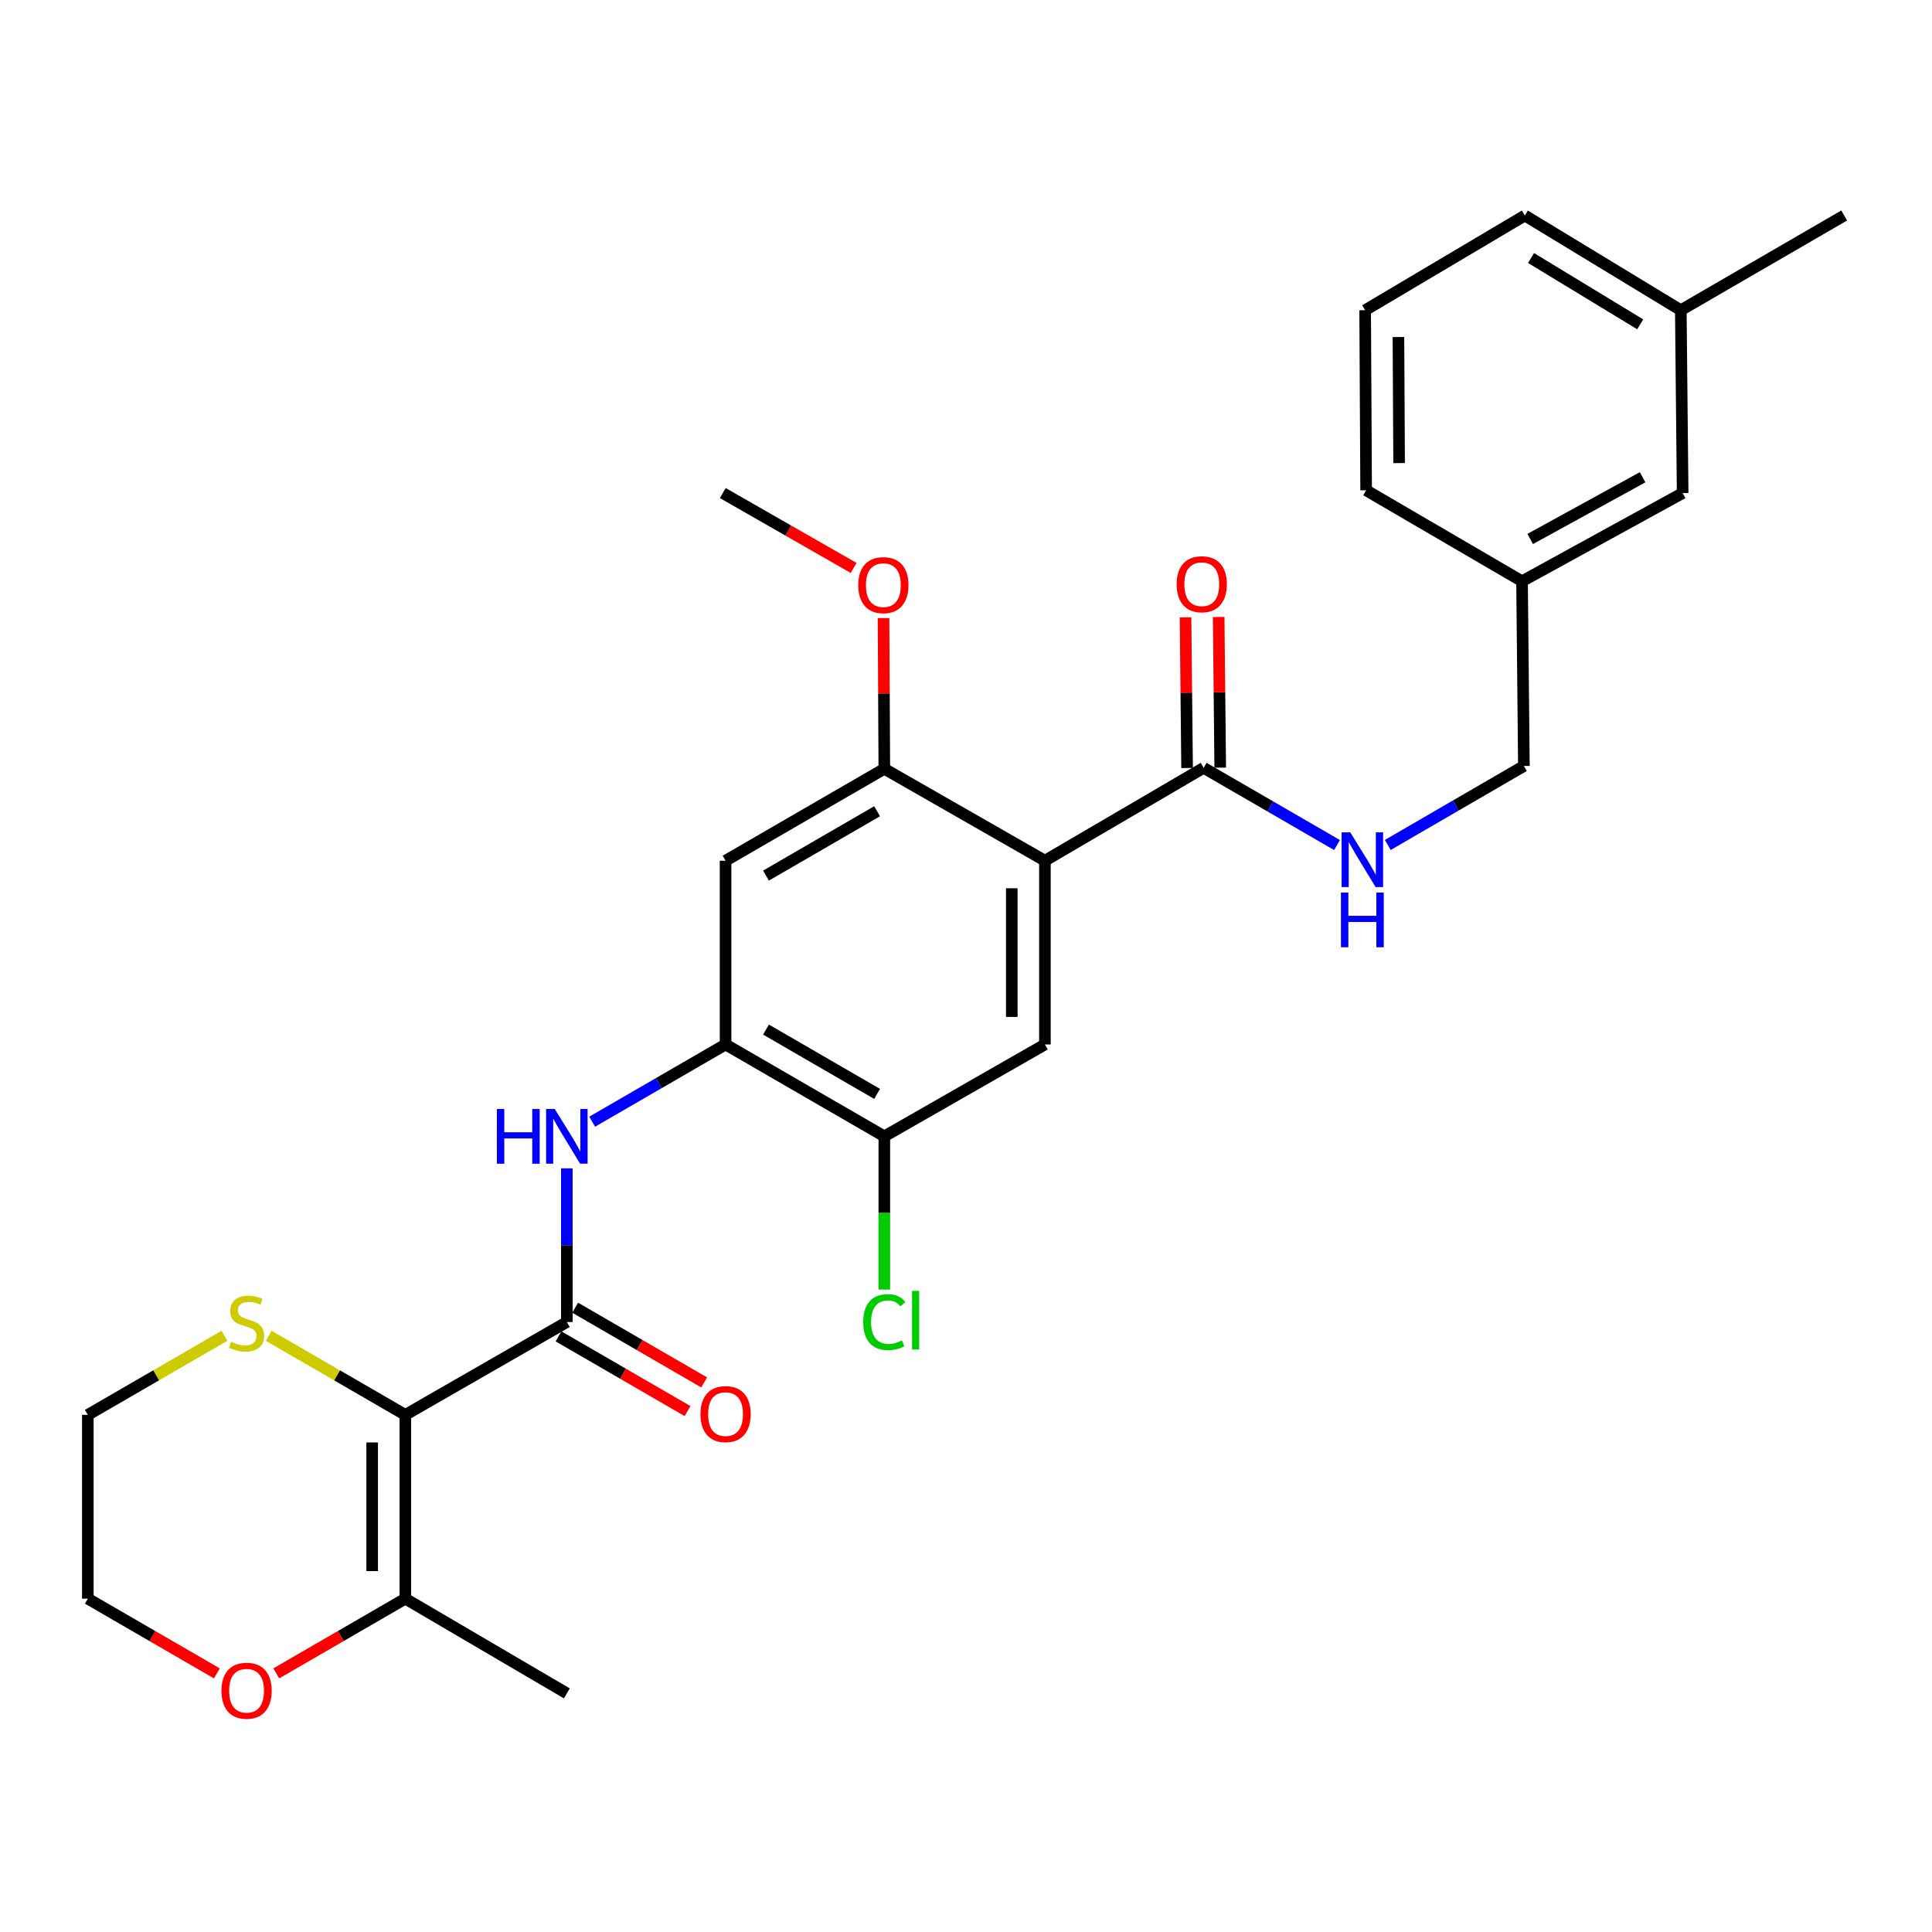 <?xml version='1.0' encoding='iso-8859-1'?>
<svg version='1.1' baseProfile='full'
              xmlns='http://www.w3.org/2000/svg'
                      xmlns:rdkit='http://www.rdkit.org/xml'
                      xmlns:xlink='http://www.w3.org/1999/xlink'
                  xml:space='preserve'
width='1000px' height='1000px' viewBox='0 0 1000 1000'>
<!-- END OF HEADER -->
<rect style='opacity:1.0;fill:#FFFFFF;stroke:none' width='1000' height='1000' x='0' y='0'> </rect>
<path class='bond-1' d='M 209.788,732.336 L 293.399,684.285' style='fill:none;fill-rule:evenodd;stroke:#000000;stroke-width:6px;stroke-linecap:butt;stroke-linejoin:miter;stroke-opacity:1' />
<path class='bond-7' d='M 209.788,732.336 L 209.788,827.466' style='fill:none;fill-rule:evenodd;stroke:#000000;stroke-width:6px;stroke-linecap:butt;stroke-linejoin:miter;stroke-opacity:1' />
<path class='bond-7' d='M 192.638,746.605 L 192.638,813.196' style='fill:none;fill-rule:evenodd;stroke:#000000;stroke-width:6px;stroke-linecap:butt;stroke-linejoin:miter;stroke-opacity:1' />
<path class='bond-10' d='M 209.788,732.336 L 174.434,711.869' style='fill:none;fill-rule:evenodd;stroke:#000000;stroke-width:6px;stroke-linecap:butt;stroke-linejoin:miter;stroke-opacity:1' />
<path class='bond-10' d='M 174.434,711.869 L 139.08,691.401' style='fill:none;fill-rule:evenodd;stroke:#CCCC00;stroke-width:6px;stroke-linecap:butt;stroke-linejoin:miter;stroke-opacity:1' />
<path class='bond-0' d='M 540.848,445.497 L 540.848,540.618' style='fill:none;fill-rule:evenodd;stroke:#000000;stroke-width:6px;stroke-linecap:butt;stroke-linejoin:miter;stroke-opacity:1' />
<path class='bond-0' d='M 523.697,459.765 L 523.697,526.35' style='fill:none;fill-rule:evenodd;stroke:#000000;stroke-width:6px;stroke-linecap:butt;stroke-linejoin:miter;stroke-opacity:1' />
<path class='bond-3' d='M 540.848,445.497 L 623.01,397.427' style='fill:none;fill-rule:evenodd;stroke:#000000;stroke-width:6px;stroke-linecap:butt;stroke-linejoin:miter;stroke-opacity:1' />
<path class='bond-30' d='M 540.848,445.497 L 457.723,397.923' style='fill:none;fill-rule:evenodd;stroke:#000000;stroke-width:6px;stroke-linecap:butt;stroke-linejoin:miter;stroke-opacity:1' />
<path class='bond-2' d='M 293.399,684.285 L 293.399,644.51' style='fill:none;fill-rule:evenodd;stroke:#000000;stroke-width:6px;stroke-linecap:butt;stroke-linejoin:miter;stroke-opacity:1' />
<path class='bond-2' d='M 293.399,644.51 L 293.399,604.736' style='fill:none;fill-rule:evenodd;stroke:#0000FF;stroke-width:6px;stroke-linecap:butt;stroke-linejoin:miter;stroke-opacity:1' />
<path class='bond-12' d='M 289.101,691.706 L 322.491,711.042' style='fill:none;fill-rule:evenodd;stroke:#000000;stroke-width:6px;stroke-linecap:butt;stroke-linejoin:miter;stroke-opacity:1' />
<path class='bond-12' d='M 322.491,711.042 L 355.881,730.378' style='fill:none;fill-rule:evenodd;stroke:#FF0000;stroke-width:6px;stroke-linecap:butt;stroke-linejoin:miter;stroke-opacity:1' />
<path class='bond-12' d='M 297.696,676.864 L 331.086,696.2' style='fill:none;fill-rule:evenodd;stroke:#000000;stroke-width:6px;stroke-linecap:butt;stroke-linejoin:miter;stroke-opacity:1' />
<path class='bond-12' d='M 331.086,696.2 L 364.476,715.536' style='fill:none;fill-rule:evenodd;stroke:#FF0000;stroke-width:6px;stroke-linecap:butt;stroke-linejoin:miter;stroke-opacity:1' />
<path class='bond-4' d='M 306.512,580.583 L 341.032,560.6' style='fill:none;fill-rule:evenodd;stroke:#0000FF;stroke-width:6px;stroke-linecap:butt;stroke-linejoin:miter;stroke-opacity:1' />
<path class='bond-4' d='M 341.032,560.6 L 375.551,540.618' style='fill:none;fill-rule:evenodd;stroke:#000000;stroke-width:6px;stroke-linecap:butt;stroke-linejoin:miter;stroke-opacity:1' />
<path class='bond-11' d='M 623.01,397.427 L 657.525,417.413' style='fill:none;fill-rule:evenodd;stroke:#000000;stroke-width:6px;stroke-linecap:butt;stroke-linejoin:miter;stroke-opacity:1' />
<path class='bond-11' d='M 657.525,417.413 L 692.04,437.399' style='fill:none;fill-rule:evenodd;stroke:#0000FF;stroke-width:6px;stroke-linecap:butt;stroke-linejoin:miter;stroke-opacity:1' />
<path class='bond-14' d='M 631.585,397.339 L 631.182,358.347' style='fill:none;fill-rule:evenodd;stroke:#000000;stroke-width:6px;stroke-linecap:butt;stroke-linejoin:miter;stroke-opacity:1' />
<path class='bond-14' d='M 631.182,358.347 L 630.78,319.356' style='fill:none;fill-rule:evenodd;stroke:#FF0000;stroke-width:6px;stroke-linecap:butt;stroke-linejoin:miter;stroke-opacity:1' />
<path class='bond-14' d='M 614.435,397.516 L 614.033,358.524' style='fill:none;fill-rule:evenodd;stroke:#000000;stroke-width:6px;stroke-linecap:butt;stroke-linejoin:miter;stroke-opacity:1' />
<path class='bond-14' d='M 614.033,358.524 L 613.63,319.533' style='fill:none;fill-rule:evenodd;stroke:#FF0000;stroke-width:6px;stroke-linecap:butt;stroke-linejoin:miter;stroke-opacity:1' />
<path class='bond-8' d='M 375.551,540.618 L 375.551,445.497' style='fill:none;fill-rule:evenodd;stroke:#000000;stroke-width:6px;stroke-linecap:butt;stroke-linejoin:miter;stroke-opacity:1' />
<path class='bond-9' d='M 375.551,540.618 L 457.723,588.173' style='fill:none;fill-rule:evenodd;stroke:#000000;stroke-width:6px;stroke-linecap:butt;stroke-linejoin:miter;stroke-opacity:1' />
<path class='bond-9' d='M 396.468,532.907 L 453.988,566.196' style='fill:none;fill-rule:evenodd;stroke:#000000;stroke-width:6px;stroke-linecap:butt;stroke-linejoin:miter;stroke-opacity:1' />
<path class='bond-5' d='M 457.723,397.923 L 375.551,445.497' style='fill:none;fill-rule:evenodd;stroke:#000000;stroke-width:6px;stroke-linecap:butt;stroke-linejoin:miter;stroke-opacity:1' />
<path class='bond-5' d='M 453.991,419.901 L 396.471,453.204' style='fill:none;fill-rule:evenodd;stroke:#000000;stroke-width:6px;stroke-linecap:butt;stroke-linejoin:miter;stroke-opacity:1' />
<path class='bond-17' d='M 457.723,397.923 L 457.52,358.922' style='fill:none;fill-rule:evenodd;stroke:#000000;stroke-width:6px;stroke-linecap:butt;stroke-linejoin:miter;stroke-opacity:1' />
<path class='bond-17' d='M 457.52,358.922 L 457.317,319.921' style='fill:none;fill-rule:evenodd;stroke:#FF0000;stroke-width:6px;stroke-linecap:butt;stroke-linejoin:miter;stroke-opacity:1' />
<path class='bond-6' d='M 540.848,540.618 L 457.723,588.173' style='fill:none;fill-rule:evenodd;stroke:#000000;stroke-width:6px;stroke-linecap:butt;stroke-linejoin:miter;stroke-opacity:1' />
<path class='bond-13' d='M 209.788,827.466 L 176.394,846.802' style='fill:none;fill-rule:evenodd;stroke:#000000;stroke-width:6px;stroke-linecap:butt;stroke-linejoin:miter;stroke-opacity:1' />
<path class='bond-13' d='M 176.394,846.802 L 143,866.139' style='fill:none;fill-rule:evenodd;stroke:#FF0000;stroke-width:6px;stroke-linecap:butt;stroke-linejoin:miter;stroke-opacity:1' />
<path class='bond-21' d='M 209.788,827.466 L 293.399,876.489' style='fill:none;fill-rule:evenodd;stroke:#000000;stroke-width:6px;stroke-linecap:butt;stroke-linejoin:miter;stroke-opacity:1' />
<path class='bond-15' d='M 457.723,588.173 L 457.723,627.833' style='fill:none;fill-rule:evenodd;stroke:#000000;stroke-width:6px;stroke-linecap:butt;stroke-linejoin:miter;stroke-opacity:1' />
<path class='bond-15' d='M 457.723,627.833 L 457.723,667.493' style='fill:none;fill-rule:evenodd;stroke:#00CC00;stroke-width:6px;stroke-linecap:butt;stroke-linejoin:miter;stroke-opacity:1' />
<path class='bond-22' d='M 116.173,691.401 L 80.814,711.868' style='fill:none;fill-rule:evenodd;stroke:#CCCC00;stroke-width:6px;stroke-linecap:butt;stroke-linejoin:miter;stroke-opacity:1' />
<path class='bond-22' d='M 80.814,711.868 L 45.455,732.336' style='fill:none;fill-rule:evenodd;stroke:#000000;stroke-width:6px;stroke-linecap:butt;stroke-linejoin:miter;stroke-opacity:1' />
<path class='bond-16' d='M 718.31,437.358 L 753.536,416.916' style='fill:none;fill-rule:evenodd;stroke:#0000FF;stroke-width:6px;stroke-linecap:butt;stroke-linejoin:miter;stroke-opacity:1' />
<path class='bond-16' d='M 753.536,416.916 L 788.763,396.474' style='fill:none;fill-rule:evenodd;stroke:#000000;stroke-width:6px;stroke-linecap:butt;stroke-linejoin:miter;stroke-opacity:1' />
<path class='bond-29' d='M 112.252,866.14 L 78.853,846.803' style='fill:none;fill-rule:evenodd;stroke:#FF0000;stroke-width:6px;stroke-linecap:butt;stroke-linejoin:miter;stroke-opacity:1' />
<path class='bond-29' d='M 78.853,846.803 L 45.455,827.466' style='fill:none;fill-rule:evenodd;stroke:#000000;stroke-width:6px;stroke-linecap:butt;stroke-linejoin:miter;stroke-opacity:1' />
<path class='bond-19' d='M 788.763,396.474 L 787.811,300.858' style='fill:none;fill-rule:evenodd;stroke:#000000;stroke-width:6px;stroke-linecap:butt;stroke-linejoin:miter;stroke-opacity:1' />
<path class='bond-27' d='M 441.834,293.971 L 407.978,274.589' style='fill:none;fill-rule:evenodd;stroke:#FF0000;stroke-width:6px;stroke-linecap:butt;stroke-linejoin:miter;stroke-opacity:1' />
<path class='bond-27' d='M 407.978,274.589 L 374.122,255.208' style='fill:none;fill-rule:evenodd;stroke:#000000;stroke-width:6px;stroke-linecap:butt;stroke-linejoin:miter;stroke-opacity:1' />
<path class='bond-18' d='M 870.935,255.208 L 787.811,300.858' style='fill:none;fill-rule:evenodd;stroke:#000000;stroke-width:6px;stroke-linecap:butt;stroke-linejoin:miter;stroke-opacity:1' />
<path class='bond-18' d='M 850.211,247.023 L 792.023,278.978' style='fill:none;fill-rule:evenodd;stroke:#000000;stroke-width:6px;stroke-linecap:butt;stroke-linejoin:miter;stroke-opacity:1' />
<path class='bond-20' d='M 870.935,255.208 L 869.982,160.564' style='fill:none;fill-rule:evenodd;stroke:#000000;stroke-width:6px;stroke-linecap:butt;stroke-linejoin:miter;stroke-opacity:1' />
<path class='bond-25' d='M 787.811,300.858 L 707.106,253.77' style='fill:none;fill-rule:evenodd;stroke:#000000;stroke-width:6px;stroke-linecap:butt;stroke-linejoin:miter;stroke-opacity:1' />
<path class='bond-28' d='M 869.982,160.564 L 954.545,111.541' style='fill:none;fill-rule:evenodd;stroke:#000000;stroke-width:6px;stroke-linecap:butt;stroke-linejoin:miter;stroke-opacity:1' />
<path class='bond-31' d='M 869.982,160.564 L 789.259,111.541' style='fill:none;fill-rule:evenodd;stroke:#000000;stroke-width:6px;stroke-linecap:butt;stroke-linejoin:miter;stroke-opacity:1' />
<path class='bond-31' d='M 848.971,167.87 L 792.465,133.554' style='fill:none;fill-rule:evenodd;stroke:#000000;stroke-width:6px;stroke-linecap:butt;stroke-linejoin:miter;stroke-opacity:1' />
<path class='bond-24' d='M 45.455,732.336 L 45.455,827.466' style='fill:none;fill-rule:evenodd;stroke:#000000;stroke-width:6px;stroke-linecap:butt;stroke-linejoin:miter;stroke-opacity:1' />
<path class='bond-23' d='M 706.601,160.564 L 707.106,253.77' style='fill:none;fill-rule:evenodd;stroke:#000000;stroke-width:6px;stroke-linecap:butt;stroke-linejoin:miter;stroke-opacity:1' />
<path class='bond-23' d='M 723.828,174.452 L 724.181,239.696' style='fill:none;fill-rule:evenodd;stroke:#000000;stroke-width:6px;stroke-linecap:butt;stroke-linejoin:miter;stroke-opacity:1' />
<path class='bond-26' d='M 706.601,160.564 L 789.259,111.541' style='fill:none;fill-rule:evenodd;stroke:#000000;stroke-width:6px;stroke-linecap:butt;stroke-linejoin:miter;stroke-opacity:1' />
<path  class='atom-3' d='M 257.179 574.013
L 261.019 574.013
L 261.019 586.053
L 275.499 586.053
L 275.499 574.013
L 279.339 574.013
L 279.339 602.333
L 275.499 602.333
L 275.499 589.253
L 261.019 589.253
L 261.019 602.333
L 257.179 602.333
L 257.179 574.013
' fill='#0000FF'/>
<path  class='atom-3' d='M 287.139 574.013
L 296.419 589.013
Q 297.339 590.493, 298.819 593.173
Q 300.299 595.853, 300.379 596.013
L 300.379 574.013
L 304.139 574.013
L 304.139 602.333
L 300.259 602.333
L 290.299 585.933
Q 289.139 584.013, 287.899 581.813
Q 286.699 579.613, 286.339 578.933
L 286.339 602.333
L 282.659 602.333
L 282.659 574.013
L 287.139 574.013
' fill='#0000FF'/>
<path  class='atom-11' d='M 119.626 694.491
Q 119.946 694.611, 121.266 695.171
Q 122.586 695.731, 124.026 696.091
Q 125.506 696.411, 126.946 696.411
Q 129.626 696.411, 131.186 695.131
Q 132.746 693.811, 132.746 691.531
Q 132.746 689.971, 131.946 689.011
Q 131.186 688.051, 129.986 687.531
Q 128.786 687.011, 126.786 686.411
Q 124.266 685.651, 122.746 684.931
Q 121.266 684.211, 120.186 682.691
Q 119.146 681.171, 119.146 678.611
Q 119.146 675.051, 121.546 672.851
Q 123.986 670.651, 128.786 670.651
Q 132.066 670.651, 135.786 672.211
L 134.866 675.291
Q 131.466 673.891, 128.906 673.891
Q 126.146 673.891, 124.626 675.051
Q 123.106 676.171, 123.146 678.131
Q 123.146 679.651, 123.906 680.571
Q 124.706 681.491, 125.826 682.011
Q 126.986 682.531, 128.906 683.131
Q 131.466 683.931, 132.986 684.731
Q 134.506 685.531, 135.586 687.171
Q 136.706 688.771, 136.706 691.531
Q 136.706 695.451, 134.066 697.571
Q 131.466 699.651, 127.106 699.651
Q 124.586 699.651, 122.666 699.091
Q 120.786 698.571, 118.546 697.651
L 119.626 694.491
' fill='#CCCC00'/>
<path  class='atom-12' d='M 698.893 430.832
L 708.173 445.832
Q 709.093 447.312, 710.573 449.992
Q 712.053 452.672, 712.133 452.832
L 712.133 430.832
L 715.893 430.832
L 715.893 459.152
L 712.013 459.152
L 702.053 442.752
Q 700.893 440.832, 699.653 438.632
Q 698.453 436.432, 698.093 435.752
L 698.093 459.152
L 694.413 459.152
L 694.413 430.832
L 698.893 430.832
' fill='#0000FF'/>
<path  class='atom-12' d='M 694.073 461.984
L 697.913 461.984
L 697.913 474.024
L 712.393 474.024
L 712.393 461.984
L 716.233 461.984
L 716.233 490.304
L 712.393 490.304
L 712.393 477.224
L 697.913 477.224
L 697.913 490.304
L 694.073 490.304
L 694.073 461.984
' fill='#0000FF'/>
<path  class='atom-13' d='M 362.551 731.939
Q 362.551 725.139, 365.911 721.339
Q 369.271 717.539, 375.551 717.539
Q 381.831 717.539, 385.191 721.339
Q 388.551 725.139, 388.551 731.939
Q 388.551 738.819, 385.151 742.739
Q 381.751 746.619, 375.551 746.619
Q 369.311 746.619, 365.911 742.739
Q 362.551 738.859, 362.551 731.939
M 375.551 743.419
Q 379.871 743.419, 382.191 740.539
Q 384.551 737.619, 384.551 731.939
Q 384.551 726.379, 382.191 723.579
Q 379.871 720.739, 375.551 720.739
Q 371.231 720.739, 368.871 723.539
Q 366.551 726.339, 366.551 731.939
Q 366.551 737.659, 368.871 740.539
Q 371.231 743.419, 375.551 743.419
' fill='#FF0000'/>
<path  class='atom-14' d='M 114.626 875.12
Q 114.626 868.32, 117.986 864.52
Q 121.346 860.72, 127.626 860.72
Q 133.906 860.72, 137.266 864.52
Q 140.626 868.32, 140.626 875.12
Q 140.626 882, 137.226 885.92
Q 133.826 889.8, 127.626 889.8
Q 121.386 889.8, 117.986 885.92
Q 114.626 882.04, 114.626 875.12
M 127.626 886.6
Q 131.946 886.6, 134.266 883.72
Q 136.626 880.8, 136.626 875.12
Q 136.626 869.56, 134.266 866.76
Q 131.946 863.92, 127.626 863.92
Q 123.306 863.92, 120.946 866.72
Q 118.626 869.52, 118.626 875.12
Q 118.626 880.84, 120.946 883.72
Q 123.306 886.6, 127.626 886.6
' fill='#FF0000'/>
<path  class='atom-15' d='M 609.028 302.387
Q 609.028 295.587, 612.388 291.787
Q 615.748 287.987, 622.028 287.987
Q 628.308 287.987, 631.668 291.787
Q 635.028 295.587, 635.028 302.387
Q 635.028 309.267, 631.628 313.187
Q 628.228 317.067, 622.028 317.067
Q 615.788 317.067, 612.388 313.187
Q 609.028 309.307, 609.028 302.387
M 622.028 313.867
Q 626.348 313.867, 628.668 310.987
Q 631.028 308.067, 631.028 302.387
Q 631.028 296.827, 628.668 294.027
Q 626.348 291.187, 622.028 291.187
Q 617.708 291.187, 615.348 293.987
Q 613.028 296.787, 613.028 302.387
Q 613.028 308.107, 615.348 310.987
Q 617.708 313.867, 622.028 313.867
' fill='#FF0000'/>
<path  class='atom-16' d='M 446.803 684.312
Q 446.803 677.272, 450.083 673.592
Q 453.403 669.872, 459.683 669.872
Q 465.523 669.872, 468.643 673.992
L 466.003 676.152
Q 463.723 673.152, 459.683 673.152
Q 455.403 673.152, 453.123 676.032
Q 450.883 678.872, 450.883 684.312
Q 450.883 689.912, 453.203 692.792
Q 455.563 695.672, 460.123 695.672
Q 463.243 695.672, 466.883 693.792
L 468.003 696.792
Q 466.523 697.752, 464.283 698.312
Q 462.043 698.872, 459.563 698.872
Q 453.403 698.872, 450.083 695.112
Q 446.803 691.352, 446.803 684.312
' fill='#00CC00'/>
<path  class='atom-16' d='M 472.083 668.152
L 475.763 668.152
L 475.763 698.512
L 472.083 698.512
L 472.083 668.152
' fill='#00CC00'/>
<path  class='atom-18' d='M 444.228 302.863
Q 444.228 296.063, 447.588 292.263
Q 450.948 288.463, 457.228 288.463
Q 463.508 288.463, 466.868 292.263
Q 470.228 296.063, 470.228 302.863
Q 470.228 309.743, 466.828 313.663
Q 463.428 317.543, 457.228 317.543
Q 450.988 317.543, 447.588 313.663
Q 444.228 309.783, 444.228 302.863
M 457.228 314.343
Q 461.548 314.343, 463.868 311.463
Q 466.228 308.543, 466.228 302.863
Q 466.228 297.303, 463.868 294.503
Q 461.548 291.663, 457.228 291.663
Q 452.908 291.663, 450.548 294.463
Q 448.228 297.263, 448.228 302.863
Q 448.228 308.583, 450.548 311.463
Q 452.908 314.343, 457.228 314.343
' fill='#FF0000'/>
</svg>
